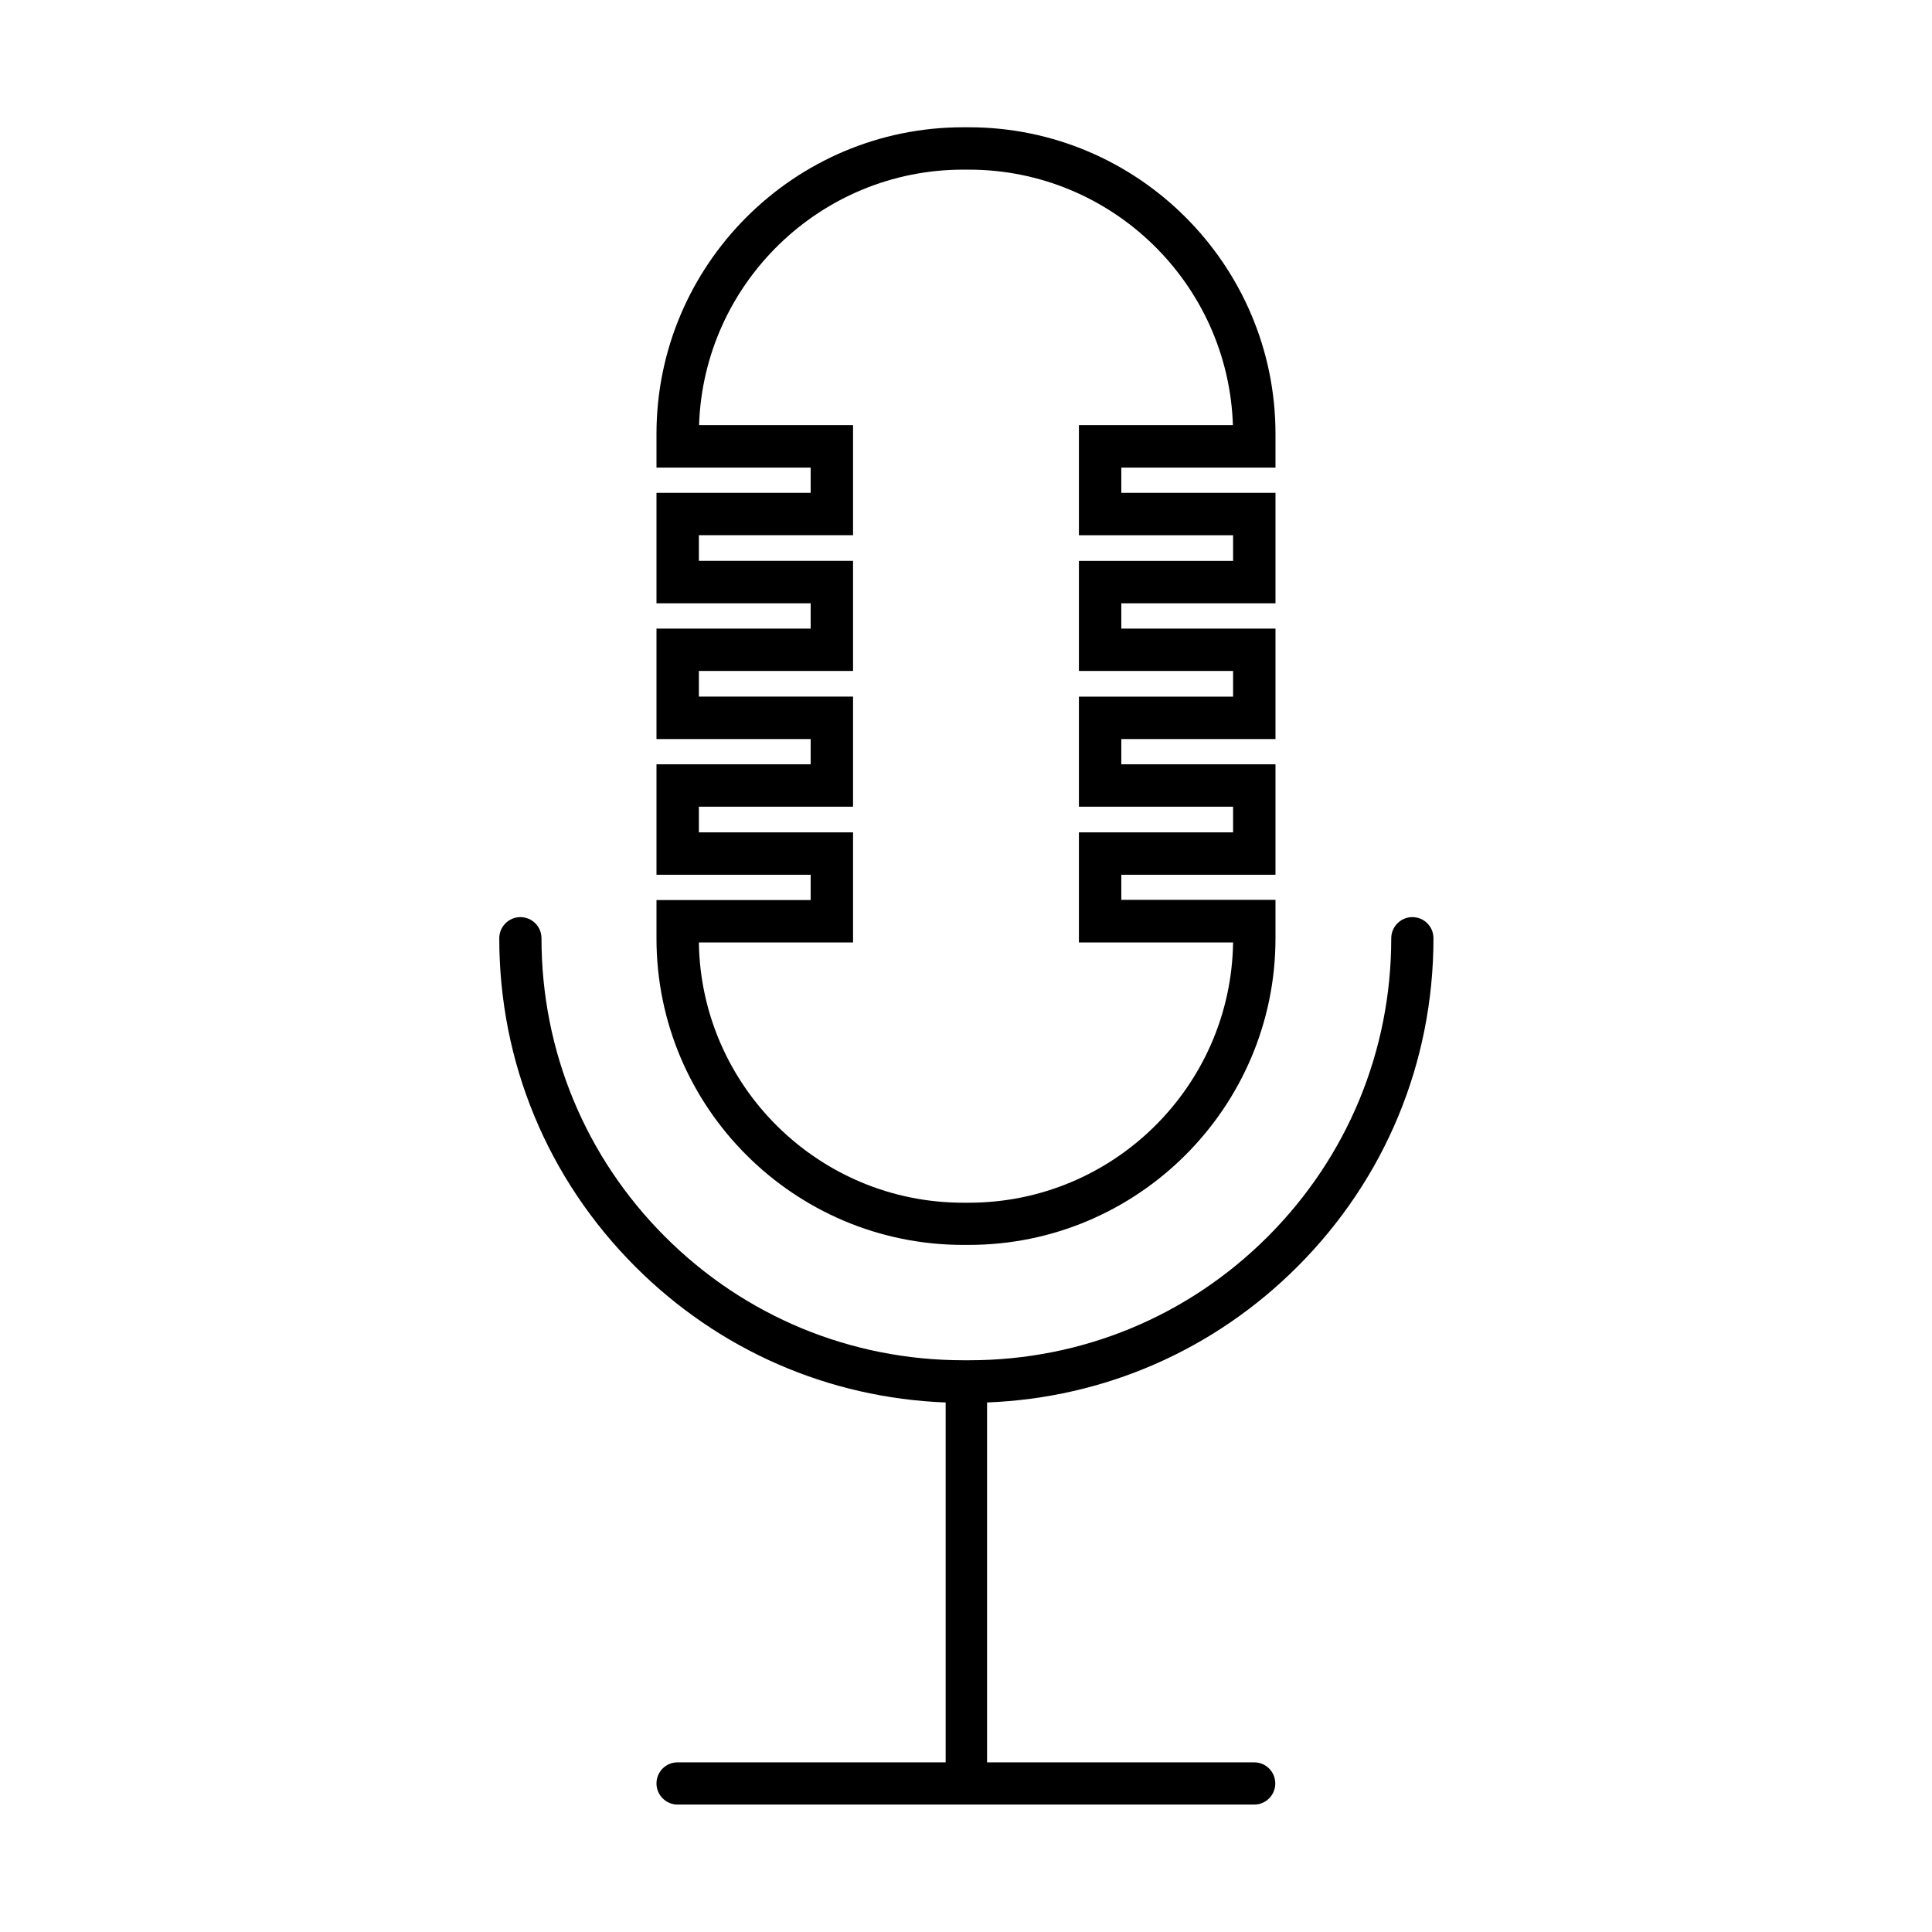 <?xml version="1.0" encoding="UTF-8"?>
<!-- Uploaded to: ICON Repo, www.iconrepo.com, Generator: ICON Repo Mixer Tools -->
<svg fill="#000000" width="800px" height="800px" version="1.1" viewBox="144 144 512 512" xmlns="http://www.w3.org/2000/svg">
 <g>
  <path d="m487.81 479.7c23.277-23.277 36.074-54.16 36.074-87.059 0-3.125-2.519-5.594-5.594-5.594s-5.594 2.519-5.594 5.594c0 29.875-11.637 57.988-32.746 79.098-21.109 21.109-49.223 32.746-79.098 32.746h-1.512c-29.875 0-57.988-11.637-79.098-32.746-21.109-21.109-32.746-49.223-32.746-79.098 0-3.125-2.519-5.594-5.594-5.594s-5.594 2.519-5.594 5.594c0 32.898 12.797 63.781 36.074 87.059 22.117 22.117 51.137 34.762 82.223 35.973v95.371l-71.039-0.004c-3.125 0-5.594 2.519-5.594 5.594s2.519 5.594 5.594 5.594h152.8c3.125 0 5.594-2.519 5.594-5.594 0-3.125-2.519-5.594-5.594-5.594h-70.785v-95.371c31.086-1.207 60.105-13.852 82.223-35.969z"/>
  <path d="m399.24 473.91h1.512c44.789 0 81.266-36.477 81.266-81.266v-10.176h-40.859v-6.648h40.859v-29.27h-40.859v-6.699h40.859v-29.27h-40.859v-6.699h40.859v-29.27h-40.859v-6.699h40.859v-8.918c0-44.789-36.477-81.266-81.266-81.266h-1.512c-44.789 0-81.266 36.477-81.266 81.266v8.918h40.859v6.699h-40.859v29.27h40.859v6.699h-40.859v29.27h40.859v6.699h-40.859v29.27h40.859v6.699h-40.859v10.176c0 44.789 36.477 81.215 81.266 81.215zm-29.172-80.156v-29.172h-40.859v-6.801h40.859v-29.172h-40.859v-6.801h40.859v-29.172h-40.859v-6.801h40.859v-29.172h-40.809c1.211-37.527 32.145-67.707 69.98-67.707h1.512c37.836 0 68.77 30.18 69.98 67.711h-40.809v29.172h40.859v6.801h-40.859v29.172h40.859v6.801h-40.859v29.172h40.859v6.801h-40.859v29.172h40.859c-0.555 38.137-31.738 68.973-70.031 68.973h-1.512c-38.238 0-69.477-30.832-70.031-68.973z"/>
 </g>
</svg>